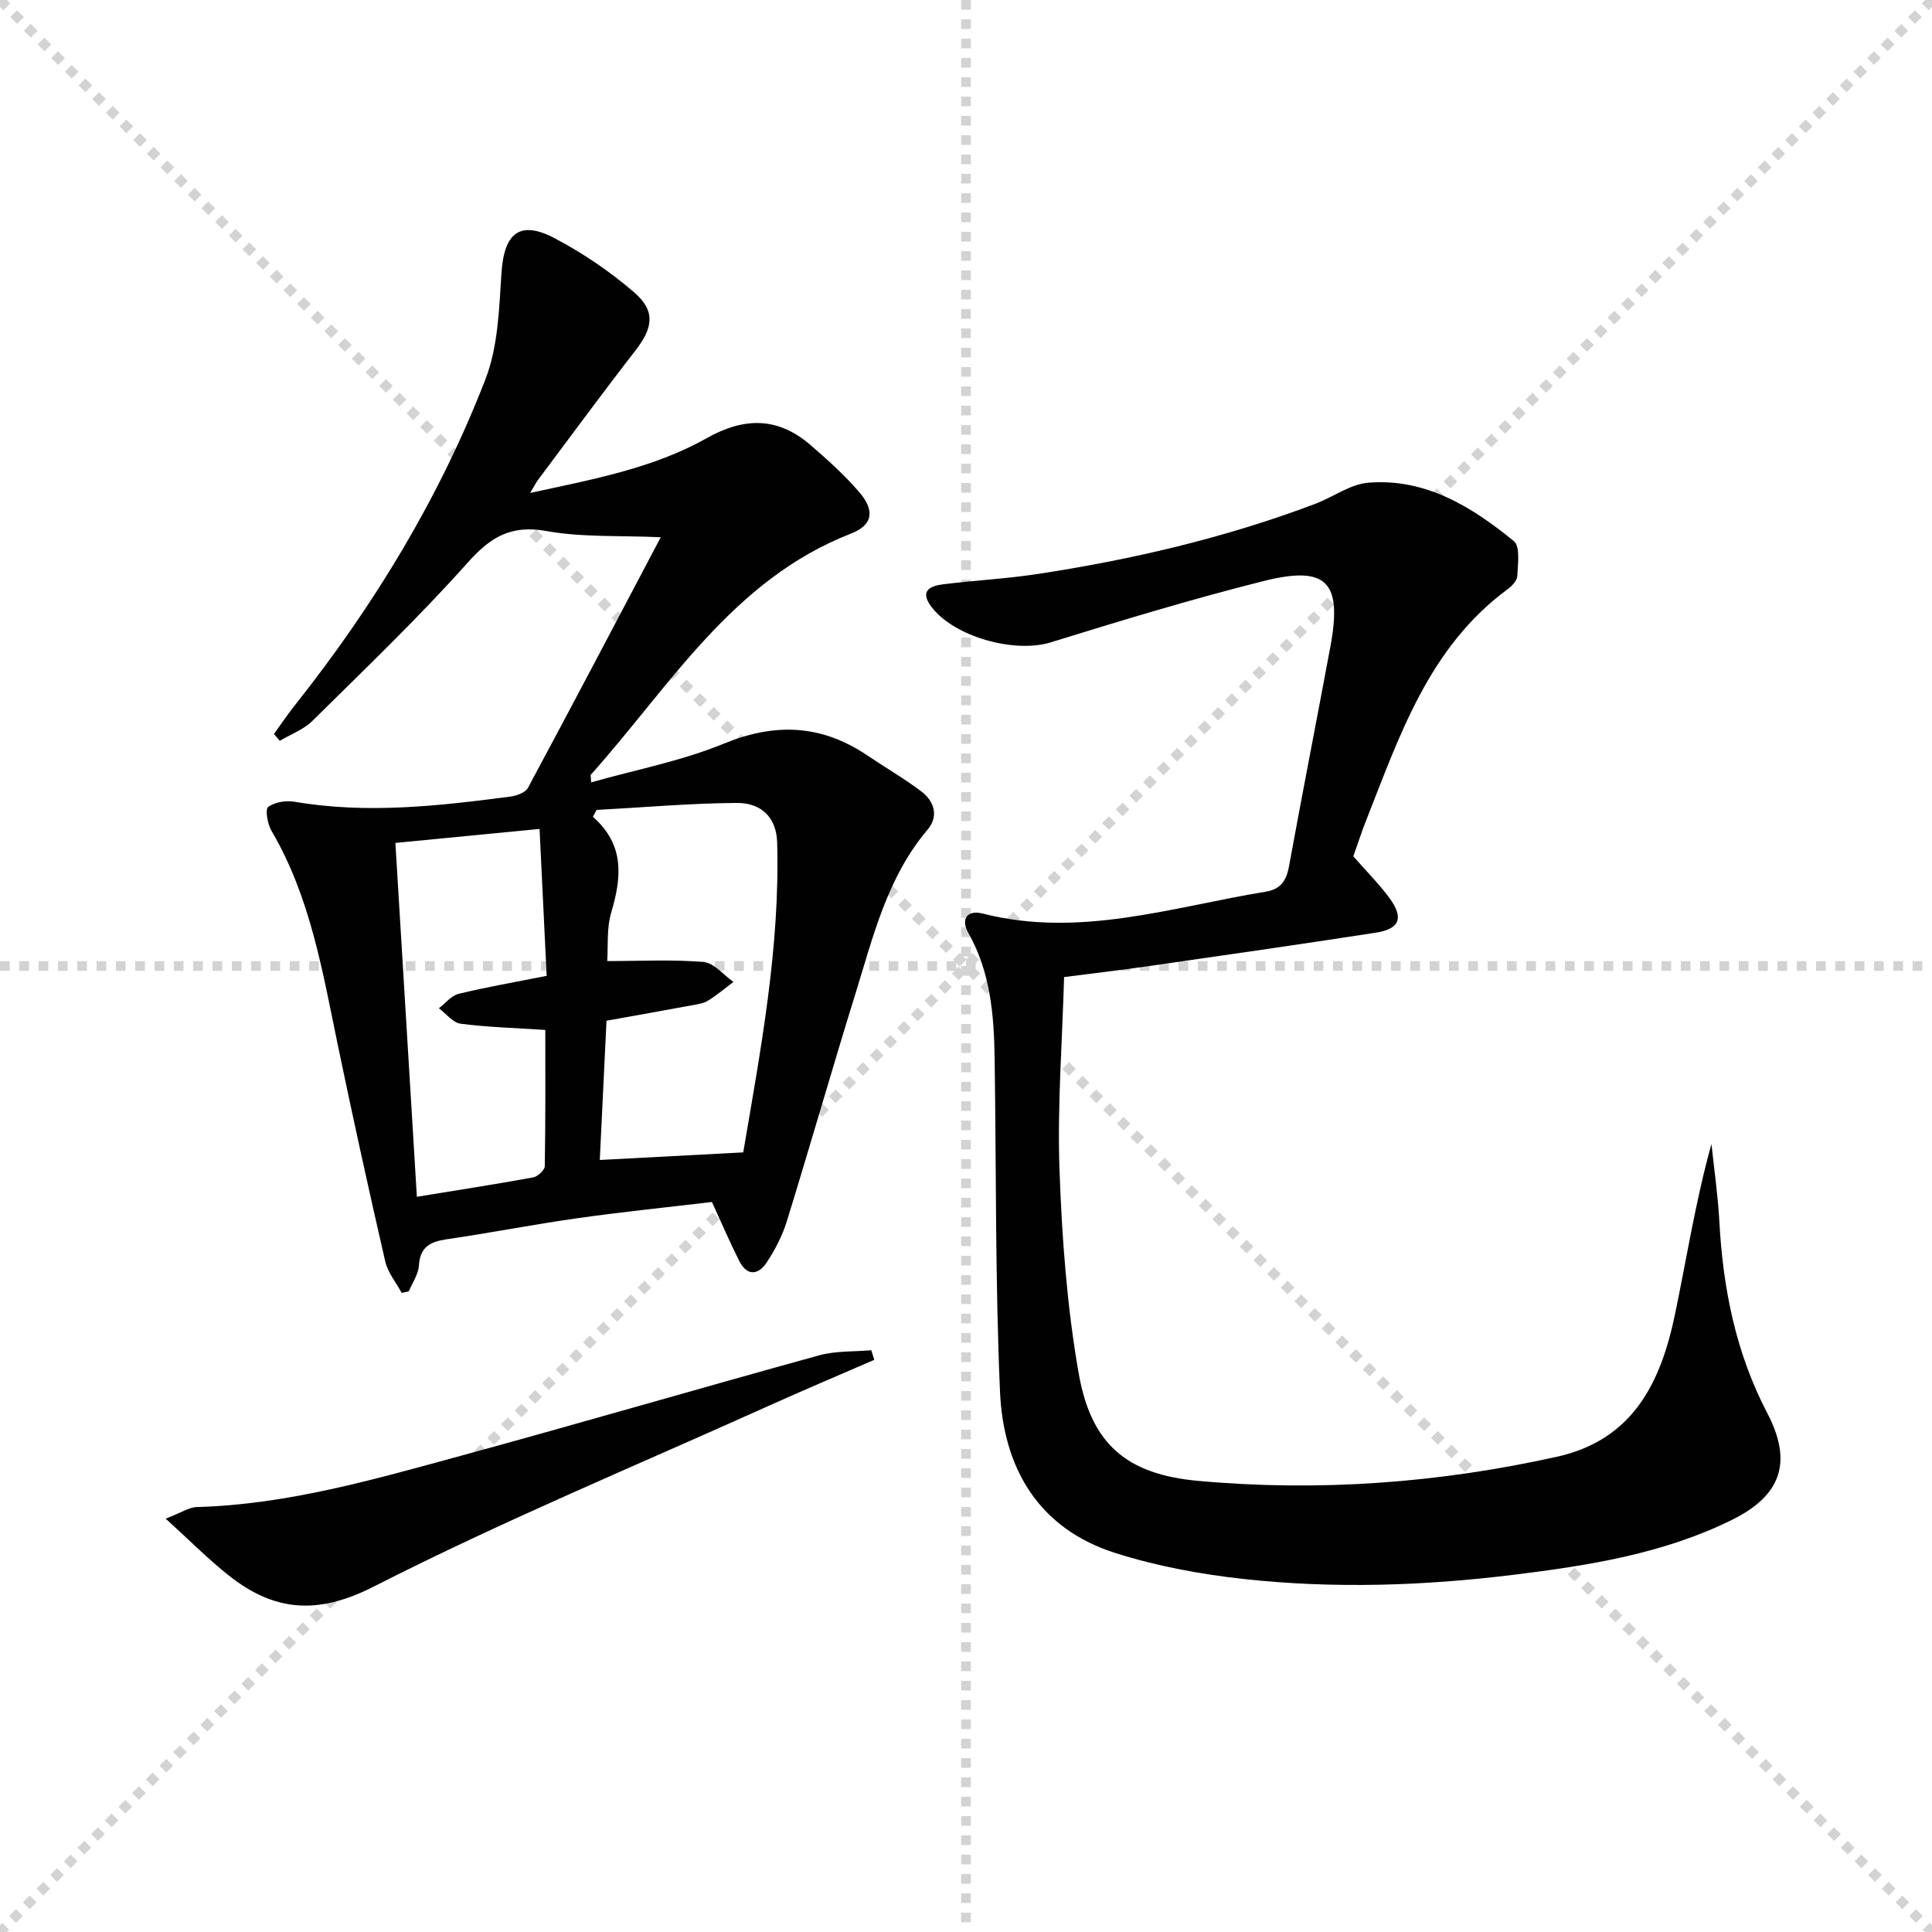 <svg enable-background="new 0 0 400 400" viewBox="0 0 400 400" xmlns="http://www.w3.org/2000/svg"><g stroke="lightgray" stroke-dasharray="1,1" stroke-width="1" transform="scale(2, 2)"><line x1="0" y1="0" x2="200" y2="200"></line><line x1="200" y1="0" x2="0" y2="200"></line><line x1="100" y1="0" x2="100" y2="200"></line><line x1="0" y1="100" x2="200" y2="100"></line></g><g fill="#010102"><path d="m147.4 248.86c-9.2 1.09-18.6 2.05-27.94 3.37-9.04 1.28-18 3.04-27.04 4.36-3.39.5-5.46 1.61-5.69 5.43-.11 1.81-1.35 3.56-2.08 5.33-.5.11-.99.22-1.49.33-1.16-2.17-2.87-4.21-3.4-6.52-3.42-14.86-6.7-29.76-9.8-44.69-3.17-15.27-5.68-30.71-13.76-44.48-.82-1.39-1.34-4.42-.67-4.92 1.36-1.02 3.72-1.38 5.51-1.07 14.95 2.55 29.77.87 44.59-1.07 1.31-.17 3.15-.82 3.68-1.82 9.19-17.1 18.21-34.28 27.49-51.88-8.67-.39-16.31.04-23.64-1.28-7.36-1.33-11.58 1.21-16.34 6.55-10.18 11.41-21.27 22.01-32.16 32.77-1.82 1.8-4.47 2.76-6.74 4.11-.4-.47-.8-.94-1.2-1.42 1.48-2.04 2.88-4.13 4.45-6.1 16.32-20.58 29.86-42.87 39.34-67.35 2.61-6.74 2.83-14.56 3.31-21.94.54-8.32 3.77-11.06 11.01-7.25 5.82 3.06 11.39 6.85 16.38 11.13 4.57 3.91 4.02 7.39.35 12.12-6.83 8.8-13.43 17.79-20.11 26.71-.48.64-.84 1.37-1.69 2.78 13.01-2.83 25.46-5.1 36.53-11.33 7.81-4.4 14.76-4.42 21.52 1.41 3.51 3.03 6.99 6.17 10.02 9.67 3.36 3.88 2.93 6.88-1.66 8.67-24.58 9.57-37.45 31.61-53.85 49.92-.08.09.01.31.07 1.58 9.32-2.64 18.75-4.43 27.45-8.01 10.69-4.4 20.29-3.95 29.76 2.45 3.71 2.51 7.62 4.76 11.18 7.46 2.67 2.04 3.61 5.11 1.27 7.88-8.36 9.87-11.26 22.1-14.94 33.97-4.86 15.67-9.37 31.46-14.21 47.14-.92 2.97-2.42 5.86-4.14 8.47-1.75 2.67-4.1 2.94-5.72-.3-1.93-3.84-3.63-7.79-5.64-12.18zm-23.89-81.17c-.25.47-.5.95-.76 1.42 6.63 5.82 5.95 12.56 3.8 19.81-.98 3.31-.62 7.03-.83 10.06 7.07 0 13.56-.36 19.97.2 2.15.19 4.11 2.68 6.16 4.12-1.74 1.31-3.42 2.73-5.26 3.87-.95.59-2.19.75-3.32.96-5.83 1.08-11.68 2.12-17.7 3.2-.47 9.65-.92 19.04-1.39 28.83 10.14-.54 19.7-1.04 29.7-1.57 3.62-21.32 7.64-42.5 7.02-64.21-.14-4.88-3.04-8.16-8.32-8.14-9.69.06-19.38.93-29.07 1.45zm-10.33 34.35c-.47-9.84-.96-19.86-1.47-30.42-10.28 1-19.79 1.92-29.85 2.9 1.5 24.61 2.96 48.75 4.45 73.26 8.4-1.37 16.25-2.58 24.06-4.01.95-.17 2.4-1.5 2.42-2.32.17-9.59.11-19.18.11-28.21-6.35-.42-11.97-.56-17.52-1.29-1.62-.21-3.02-2.09-4.52-3.2 1.36-1.03 2.58-2.62 4.1-2.99 5.78-1.4 11.63-2.41 18.22-3.72z"/><path d="m280.19 177.29c2.71 3.1 5.31 5.7 7.47 8.62 3.03 4.11 2.16 6.42-2.81 7.19-15.75 2.44-31.53 4.69-47.3 6.96-5.58.8-11.18 1.45-17.24 2.23-.38 13.43-1.42 26.72-.95 39.95.5 14.05 1.54 28.21 3.96 42.04 2.56 14.63 9.82 20.97 24.76 22.32 24.95 2.27 49.76.45 74.28-5 15.82-3.52 21.51-15.48 24.43-29.48 2.43-11.66 4.25-23.46 7.55-35.26.56 5.32 1.34 10.63 1.63 15.97.75 13.91 3.39 27.24 9.93 39.75 5.32 10.18 2.85 17.08-7.35 22.11-14.22 7.02-29.66 9.44-45.16 11.35-18.54 2.29-37.18 2.91-55.75.89-9.01-.98-18.11-2.66-26.73-5.4-15.94-5.06-23.18-17.62-23.87-33.41-1-22.94-.77-45.93-1.11-68.9-.13-9.02-.84-17.92-5.44-26.06-1.69-2.99-.13-4.81 2.96-4.02 20.07 5.13 39.19-1.35 58.58-4.52 3.12-.51 4.3-2.28 4.84-5.24 2.77-15.16 5.74-30.29 8.56-45.44 2.51-13.49-.69-16.94-13.9-13.62-14.79 3.72-29.41 8.16-43.98 12.67-7.46 2.32-20.13-1.12-24.81-7.49-2.4-3.27-.01-4.2 2.49-4.52 6.42-.82 12.91-1.13 19.3-2.1 19.73-2.98 39.09-7.51 57.79-14.57 3.7-1.4 7.22-4.07 10.97-4.37 11.85-.96 21.44 4.98 30.15 12.11 1.34 1.1.81 4.76.7 7.21-.04.96-1.13 2.09-2.03 2.75-16.37 12.08-22.39 30.46-29.41 48.22-.9 2.32-1.66 4.68-2.51 7.06z"/><path d="m181.01 281.54c-7.36 3.2-14.76 6.32-22.08 9.62-27.25 12.28-54.92 23.76-81.52 37.31-11.75 5.99-20.7 5.15-30.14-2.36-4.2-3.34-8-7.18-12.97-11.69 3.24-1.24 4.83-2.36 6.46-2.4 18.79-.53 36.68-5.72 54.59-10.6 24.8-6.77 49.48-13.99 74.27-20.82 3.43-.94 7.17-.73 10.77-1.05.2.67.41 1.33.62 1.99z"/></g></svg>